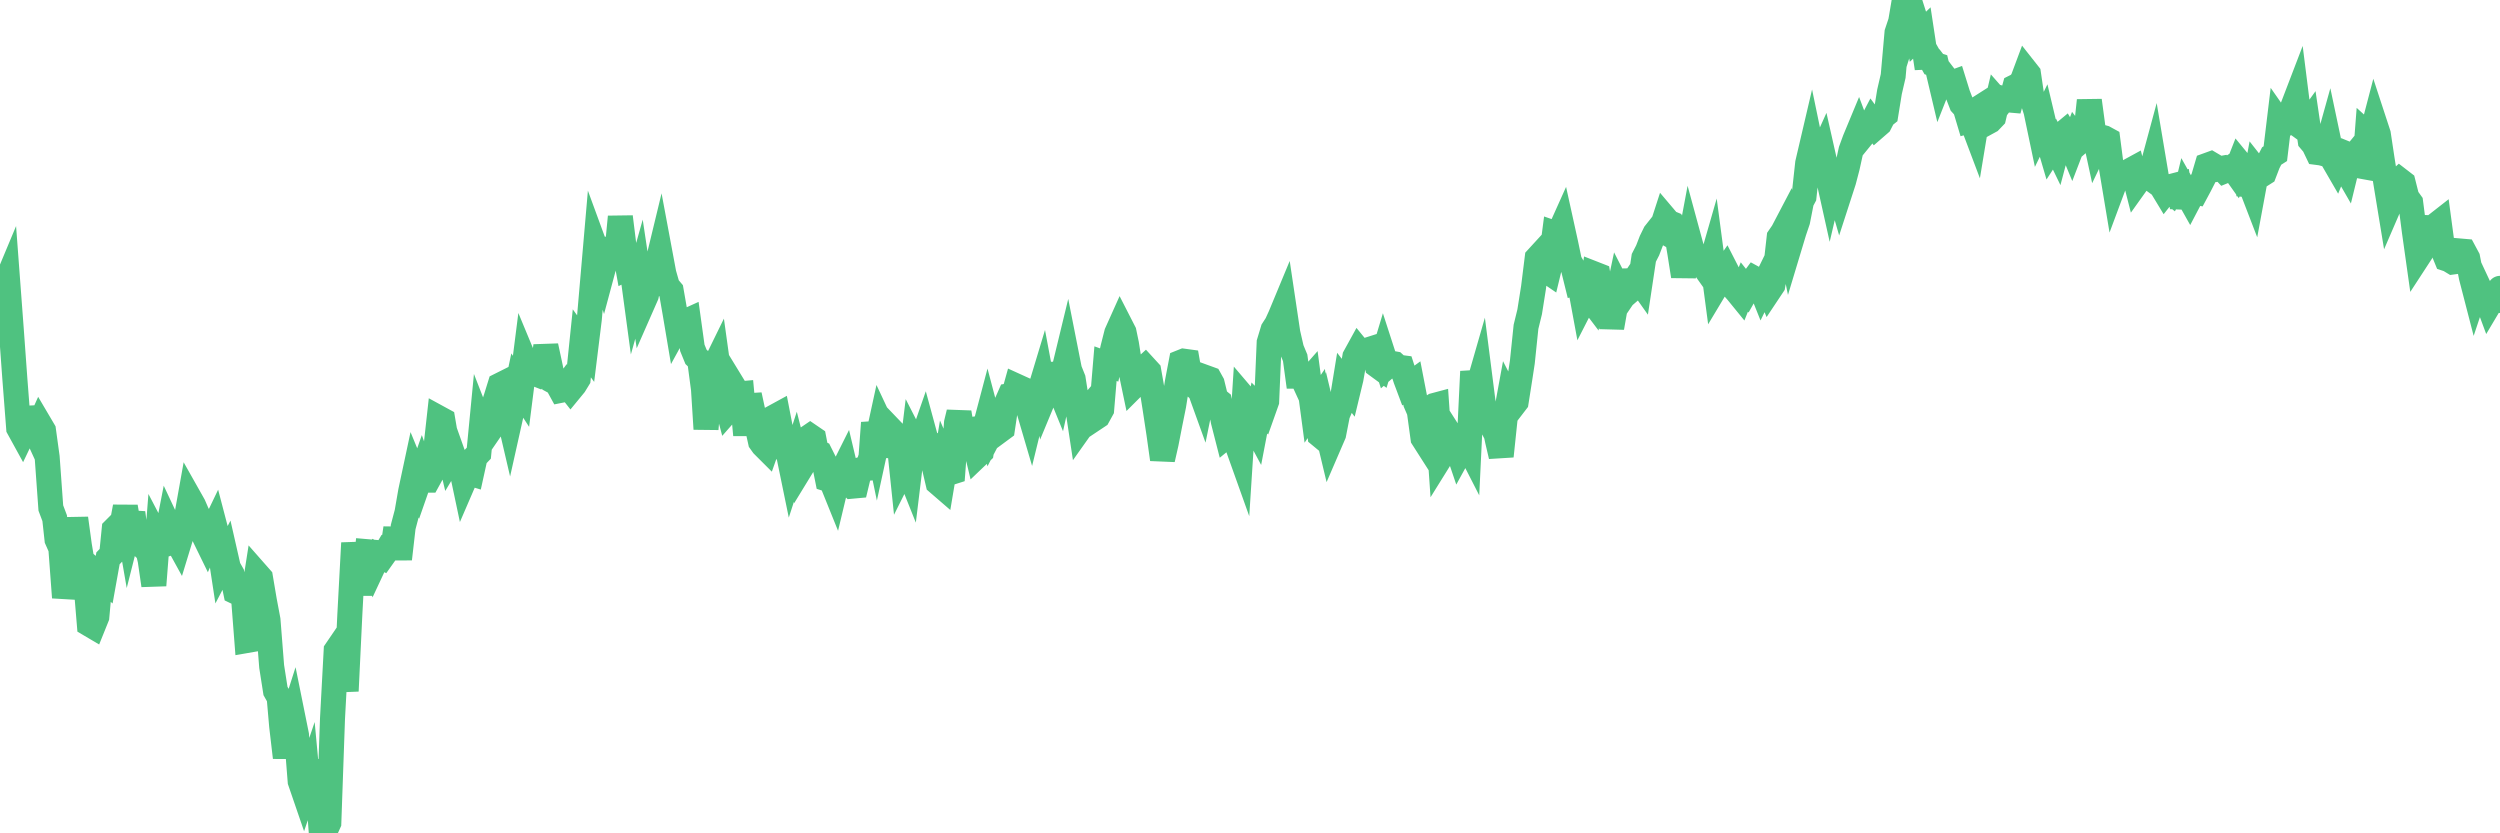 <?xml version="1.0"?><svg width="150px" height="50px" xmlns="http://www.w3.org/2000/svg" xmlns:xlink="http://www.w3.org/1999/xlink"> <polyline fill="none" stroke="#4fc280" stroke-width="1.5px" stroke-linecap="round" stroke-miterlimit="5" points="0.00,18.00 0.22,17.29 0.45,16.74 0.67,19.68 0.89,22.71 1.12,25.69 1.34,26.09 1.56,25.63 1.71,24.47 1.94,25.45 2.16,25.93 2.38,25.44 2.61,25.83 2.83,27.43 3.05,30.48 3.28,31.09 3.42,32.37 3.65,32.89 3.87,35.85 4.09,34.71 4.32,33.35 4.54,31.10 4.76,32.71 4.99,34.10 5.14,34.81 5.36,37.45 5.58,37.58 5.81,37.01 6.03,34.59 6.25,34.78 6.48,33.50 6.70,33.27 6.85,31.77 7.07,31.55 7.30,31.59 7.52,30.41 7.74,31.68 7.97,30.77 8.19,32.40 8.41,32.64 8.56,32.78 8.78,32.62 9.01,33.61 9.23,35.12 9.45,32.30 9.68,32.74 9.90,32.67 10.12,31.54 10.27,31.86 10.50,32.24 10.72,32.64 10.94,31.92 11.17,31.15 11.39,29.92 11.61,30.31 11.84,30.84 11.98,31.06 12.21,32.09 12.43,32.54 12.65,32.03 12.88,31.55 13.10,32.39 13.32,33.83 13.55,33.39 13.70,34.05 13.92,34.44 14.14,35.51 14.37,35.62 14.59,35.59 14.81,38.43 15.04,38.39 15.26,35.38 15.41,34.42 15.63,34.67 15.86,36.03 16.08,37.20 16.30,39.99 16.53,41.46 16.75,41.85 16.90,43.57 17.12,45.45 17.34,43.73 17.57,43.01 17.79,44.10 18.01,46.88 18.24,47.55 18.46,46.90 18.61,48.51 18.83,45.64 19.06,47.04 19.28,50.00 19.50,49.88 19.73,49.37 19.95,43.12 20.17,39.03 20.32,38.81 20.55,39.74 20.77,41.46 20.99,36.88 21.22,32.58 21.44,34.39 21.66,35.62 21.89,34.35 22.03,33.10 22.26,33.12 22.48,33.80 22.70,33.33 22.93,33.44 23.15,33.13 23.37,32.76 23.60,32.71 23.75,31.69 23.97,33.54 24.19,31.62 24.42,30.75 24.64,29.48 24.86,28.45 25.09,29.01 25.31,28.38 25.46,28.81 25.68,28.81 25.90,28.41 26.13,27.08 26.35,25.09 26.57,25.21 26.80,26.56 27.02,27.49 27.17,27.24 27.39,27.86 27.62,27.82 27.84,28.86 28.06,28.35 28.29,28.42 28.51,27.42 28.73,27.19 28.88,25.64 29.11,26.23 29.33,25.91 29.55,24.53 29.78,23.82 30.00,23.11 30.22,23.00 30.45,24.62 30.59,25.22 30.82,24.19 31.04,23.14 31.26,23.48 31.49,21.67 31.71,22.20 31.93,22.05 32.08,22.41 32.31,22.50 32.53,22.30 32.75,20.76 32.98,21.83 33.20,22.88 33.42,23.00 33.65,23.42 33.80,23.39 34.02,23.09 34.24,23.37 34.47,23.09 34.69,22.73 34.91,20.60 35.14,20.92 35.36,19.14 35.51,17.40 35.73,14.86 35.95,15.46 36.18,16.18 36.40,15.36 36.62,14.35 36.85,15.77 37.07,14.56 37.22,13.01 37.44,14.78 37.67,16.05 37.89,15.94 38.11,17.57 38.34,16.75 38.56,18.22 38.78,17.72 38.93,17.02 39.16,17.02 39.38,16.09 39.60,15.18 39.83,16.41 40.05,17.18 40.27,17.44 40.50,18.76 40.64,19.59 40.87,19.17 41.09,19.31 41.31,19.21 41.54,20.87 41.76,21.41 41.98,21.62 42.21,23.36 42.36,25.74 42.58,23.16 42.80,22.12 43.03,21.65 43.25,23.23 43.47,23.73 43.70,24.60 43.92,24.35 44.07,23.28 44.29,23.64 44.51,23.62 44.74,26.10 44.96,23.70 45.18,24.72 45.41,25.51 45.63,26.50 45.78,26.71 46.00,26.93 46.23,26.28 46.45,25.02 46.67,24.90 46.90,26.09 47.12,26.89 47.34,27.39 47.49,28.12 47.72,27.41 47.94,28.28 48.16,27.92 48.39,26.32 48.61,26.17 48.83,26.32 48.98,27.09 49.20,27.19 49.43,27.65 49.65,28.75 49.87,28.82 50.10,29.39 50.32,28.47 50.54,28.28 50.69,27.98 50.92,28.95 51.14,29.17 51.36,29.15 51.59,28.19 51.81,28.12 52.03,28.10 52.26,27.42 52.41,25.37 52.63,26.43 52.85,25.42 53.08,25.91 53.30,27.38 53.52,25.84 53.75,26.08 53.97,26.81 54.12,28.25 54.34,27.81 54.56,28.36 54.79,26.47 55.01,26.90 55.23,26.67 55.46,26.01 55.68,26.82 55.83,26.80 56.05,27.99 56.28,28.97 56.50,29.16 56.72,27.85 56.95,28.38 57.17,28.31 57.39,25.37 57.54,24.75 57.77,26.13 57.99,25.81 58.21,25.78 58.44,26.40 58.66,27.32 58.88,27.11 59.11,25.58 59.25,25.05 59.48,25.92 59.70,25.50 59.92,25.88 60.15,25.71 60.37,24.24 60.59,23.74 60.82,23.70 60.97,23.16 61.19,23.26 61.41,24.09 61.64,24.32 61.86,25.07 62.08,24.17 62.31,23.69 62.53,22.96 62.68,23.76 62.90,23.23 63.12,21.85 63.35,22.83 63.57,23.37 63.79,22.38 64.02,21.43 64.17,22.19 64.39,22.74 64.61,24.14 64.84,25.66 65.06,25.35 65.28,24.54 65.51,24.27 65.73,25.07 65.88,24.97 66.10,24.57 66.33,21.82 66.55,21.90 66.77,20.90 67.00,19.99 67.22,19.50 67.44,19.93 67.59,20.65 67.81,22.05 68.04,23.15 68.26,22.93 68.48,22.25 68.71,22.04 68.93,22.28 69.15,23.53 69.30,24.48 69.53,25.99 69.75,27.56 69.97,26.59 70.20,25.41 70.42,24.32 70.64,22.94 70.87,21.73 71.02,21.67 71.24,21.70 71.46,22.97 71.69,23.17 71.91,23.18 72.13,23.79 72.36,22.66 72.58,22.74 72.73,23.01 72.95,23.91 73.17,24.09 73.40,25.28 73.62,26.14 73.84,25.96 74.07,26.26 74.29,26.88 74.44,27.30 74.66,23.89 74.89,24.16 75.11,25.27 75.33,25.68 75.56,24.48 75.78,24.70 76.00,24.08 76.15,20.55 76.38,19.79 76.60,19.45 76.82,18.97 77.04,18.44 77.27,19.98 77.49,20.94 77.71,21.47 77.86,22.57 78.09,22.57 78.31,23.05 78.53,22.80 78.76,24.53 78.98,24.21 79.20,26.12 79.43,26.31 79.58,25.64 79.80,26.56 80.02,26.05 80.25,24.87 80.47,24.35 80.69,23.00 80.92,23.30 81.06,22.72 81.29,21.41 81.51,21.01 81.73,21.28 81.96,21.31 82.18,20.96 82.40,20.89 82.63,21.93 82.78,22.04 83.00,21.31 83.22,21.99 83.45,21.79 83.67,21.83 83.89,22.03 84.12,22.06 84.34,22.74 84.49,23.14 84.71,22.98 84.94,24.17 85.16,24.68 85.38,26.29 85.61,26.65 85.83,24.47 86.05,24.33 86.20,24.29 86.42,27.47 86.65,27.10 86.87,27.05 87.09,26.21 87.32,26.57 87.54,27.22 87.76,26.82 87.91,26.42 88.14,26.87 88.36,22.29 88.58,23.56 88.81,22.76 89.03,24.48 89.25,25.06 89.48,25.50 89.63,25.39 89.85,26.43 90.07,27.37 90.30,25.18 90.52,23.98 90.74,24.41 90.97,24.11 91.19,22.71 91.34,21.73 91.56,19.61 91.78,18.71 92.01,17.26 92.23,15.49 92.45,15.25 92.68,16.17 92.90,16.32 93.05,15.70 93.27,14.00 93.50,14.08 93.72,13.59 93.94,14.59 94.17,15.69 94.39,16.07 94.61,16.96 94.76,16.92 94.98,18.11 95.21,17.66 95.43,17.95 95.65,16.43 95.88,16.52 96.10,17.83 96.25,17.93 96.47,17.73 96.70,19.66 96.92,18.41 97.14,17.37 97.37,17.82 97.59,17.63 97.81,16.23 97.96,16.96 98.19,16.62 98.41,16.93 98.63,15.47 98.86,15.02 99.08,14.45 99.30,14.00 99.53,13.71 99.67,13.79 99.90,13.08 100.12,13.34 100.34,13.43 100.57,13.85 100.79,15.17 101.01,16.57 101.24,15.30 101.39,14.50 101.61,15.31 101.83,15.83 102.06,15.90 102.28,16.06 102.50,16.37 102.73,15.57 102.95,17.23 103.10,16.98 103.32,16.50 103.55,16.17 103.77,16.60 103.99,17.24 104.22,17.50 104.44,17.77 104.66,17.22 104.81,17.41 105.03,17.02 105.26,16.71 105.48,16.83 105.70,17.38 105.93,16.91 106.15,17.44 106.37,17.11 106.52,16.28 106.75,14.24 106.97,13.92 107.19,13.50 107.42,14.63 107.64,13.90 107.86,13.25 108.09,12.08 108.24,11.80 108.46,9.79 108.68,8.85 108.91,9.96 109.13,9.62 109.35,9.13 109.58,10.15 109.80,11.14 109.95,10.50 110.17,10.81 110.39,11.57 110.62,10.86 110.84,10.02 111.06,9.02 111.29,8.39 111.51,7.86 111.66,8.26 111.88,7.99 112.11,7.74 112.33,7.32 112.55,7.62 112.78,7.42 113.00,6.99 113.15,6.87 113.37,5.51 113.59,4.56 113.82,1.96 114.04,1.30 114.26,0.00 114.49,1.20 114.71,0.50 114.86,0.97 115.08,2.20 115.31,1.98 115.53,3.43 115.75,3.42 115.98,3.83 116.20,3.90 116.42,4.83 116.57,4.45 116.80,4.75 117.02,5.01 117.24,4.93 117.47,5.67 117.69,6.24 117.91,6.48 118.14,7.25 118.28,7.21 118.51,7.82 118.73,6.49 118.95,6.35 119.18,7.38 119.40,7.26 119.62,7.03 119.85,6.05 120.00,6.22 120.22,5.93 120.44,5.99 120.67,6.01 120.89,5.21 121.11,5.10 121.34,4.84 121.56,4.25 121.71,4.44 121.93,5.94 122.16,6.67 122.38,7.72 122.60,7.27 122.83,8.24 123.05,8.99 123.27,8.65 123.42,8.96 123.64,8.13 123.87,7.94 124.09,8.31 124.31,8.84 124.54,8.24 124.76,8.53 124.98,8.34 125.13,8.18 125.36,6.03 125.58,7.67 125.80,8.69 126.03,8.21 126.25,8.27 126.47,8.39 126.70,10.16 126.85,11.06 127.07,10.47 127.29,10.51 127.52,10.59 127.74,10.27 127.96,10.15 128.18,11.01 128.33,10.80 128.56,10.39 128.78,10.48 129.00,10.54 129.23,9.69 129.45,11.00 129.67,11.16 129.90,11.54 130.05,11.35 130.27,11.53 130.49,11.13 130.72,11.07 130.94,12.43 131.16,11.52 131.39,11.93 131.61,11.51 131.76,11.54 131.98,11.13 132.20,10.70 132.43,9.92 132.65,9.84 132.87,9.97 133.10,10.14 133.32,10.10 133.47,10.26 133.69,10.17 133.92,10.02 134.14,10.33 134.36,9.77 134.59,10.05 134.81,11.08 135.03,11.10 135.18,11.49 135.41,10.25 135.63,10.53 135.85,10.39 136.08,9.79 136.30,9.36 136.52,9.22 136.75,7.31 136.89,7.51 137.12,7.44 137.34,7.12 137.56,6.42 137.79,5.82 138.01,7.57 138.23,7.73 138.46,7.41 138.61,8.43 138.83,8.69 139.05,9.15 139.28,9.18 139.50,9.24 139.72,8.45 139.95,9.54 140.17,9.92 140.32,9.55 140.54,9.81 140.77,10.21 140.99,9.31 141.21,9.40 141.44,9.12 141.66,9.97 141.88,10.01 142.03,8.06 142.25,8.26 142.48,7.38 142.70,8.05 142.92,9.51 143.15,10.97 143.37,12.31 143.59,11.80 143.74,11.01 143.97,10.80 144.19,10.97 144.41,11.84 144.64,12.16 144.86,13.87 145.08,15.43 145.23,15.20 145.45,14.10 145.68,13.04 145.90,14.59 146.12,13.53 146.35,13.35 146.57,14.99 146.79,15.53 146.94,15.58 147.17,15.72 147.39,15.69 147.61,15.06 147.84,15.08 148.06,15.49 148.28,16.62 148.51,17.51 148.66,17.06 148.88,17.53 149.10,17.69 149.33,18.31 149.55,17.94 149.77,17.98 150.00,17.30 "/></svg>